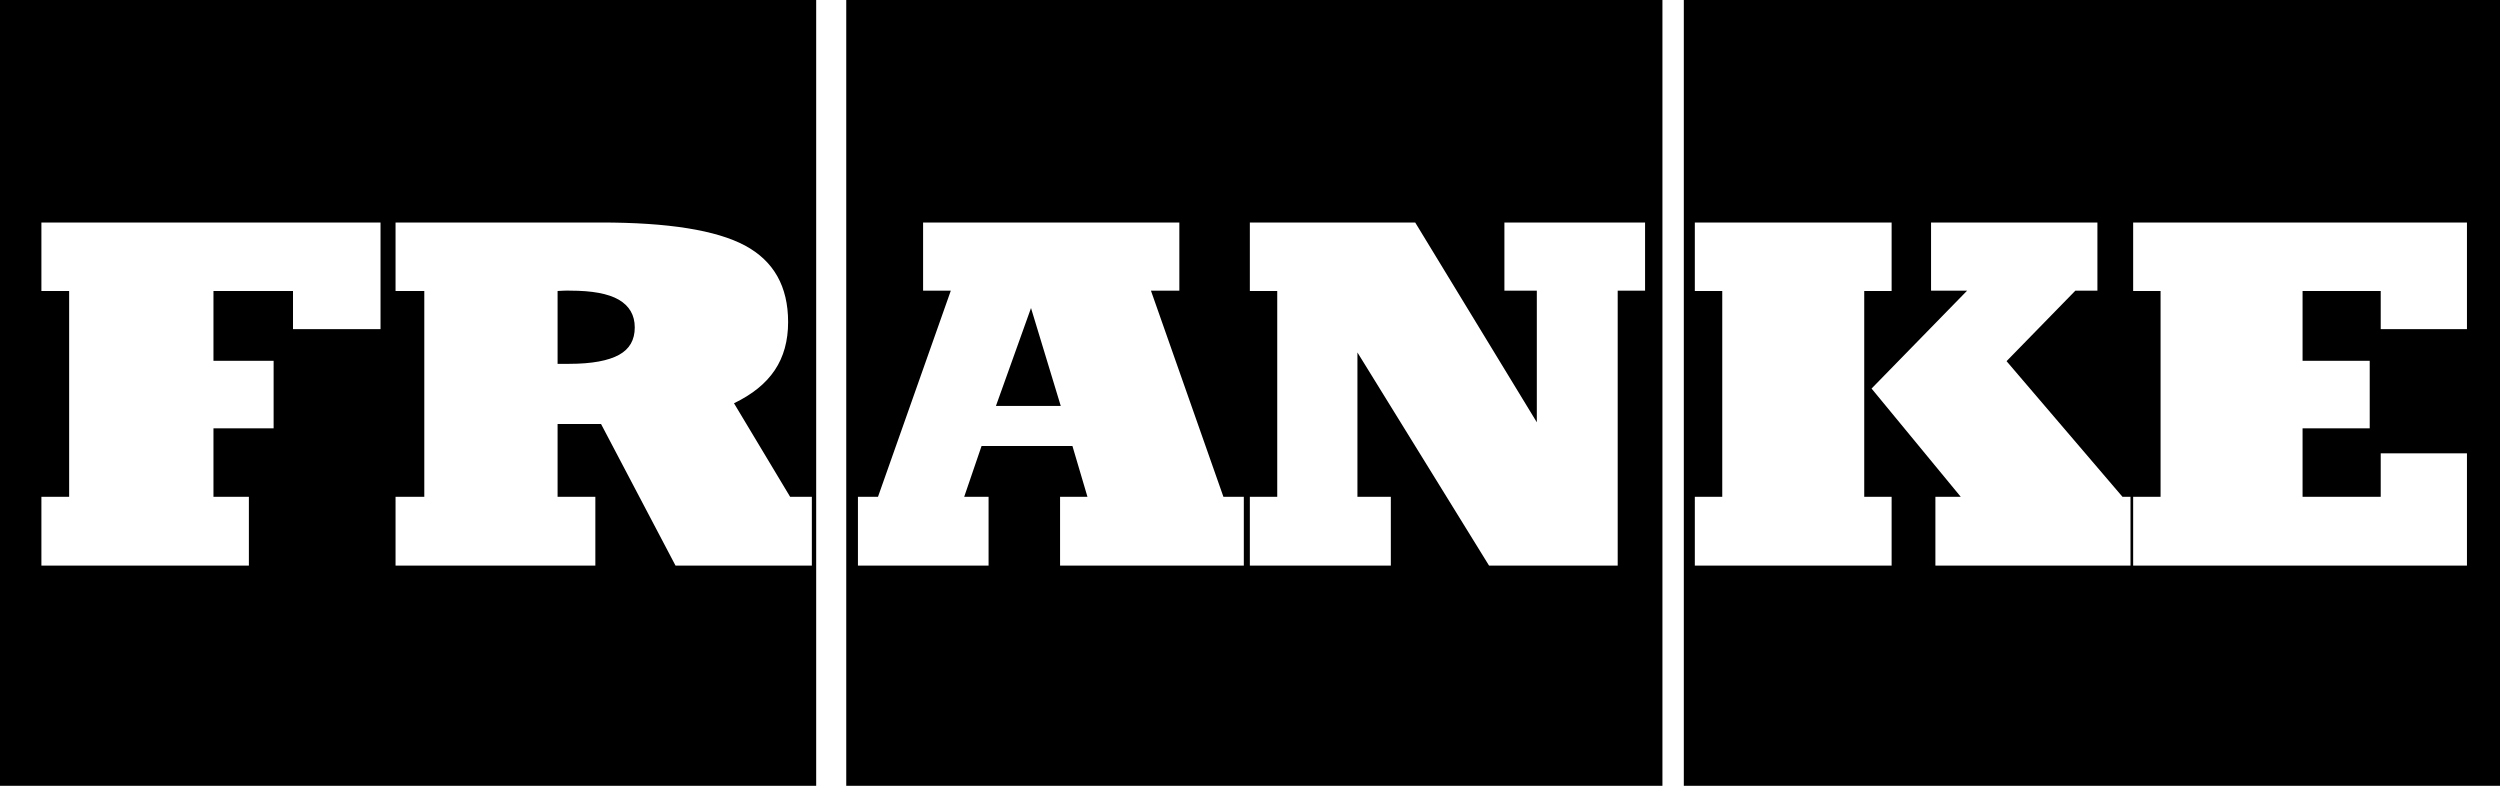 <?xml version="1.0" encoding="UTF-8"?>
<svg width="114px" height="36px" viewBox="0 0 114 36" version="1.1" xmlns="http://www.w3.org/2000/svg" xmlns:xlink="http://www.w3.org/1999/xlink">
    <title>logos/logo-2</title>
    <g id="Page-1" stroke="none" stroke-width="1" fill="none" fill-rule="evenodd">
        <g id="00.bolt-assets" transform="translate(-602, -1449)" fill="#000000">
            <g id="logos/logo-2" transform="translate(602, 1449)">
                <path d="M0,0 L0,35.832 L37.218,35.832 L37.218,0 L0,0 L0,0 Z M1.888,10.146 L17.352,10.146 L17.352,15.007 L13.361,15.007 L13.361,13.269 L9.734,13.269 L9.734,16.453 L12.477,16.453 L12.477,19.531 L9.734,19.531 L9.734,22.655 L11.349,22.655 L11.349,25.792 L1.888,25.792 L1.888,22.655 L3.153,22.655 L3.153,13.269 L1.888,13.269 L1.888,10.146 L1.888,10.146 Z M18.037,10.146 L27.407,10.146 C30.472,10.146 32.656,10.494 33.973,11.197 C35.285,11.905 35.938,13.062 35.938,14.686 C35.938,15.53 35.74,16.271 35.329,16.88 C34.922,17.489 34.305,17.985 33.47,18.389 L36.03,22.655 L37.02,22.655 L37.02,25.792 L30.804,25.792 L27.407,19.333 L25.426,19.333 L25.426,22.655 L27.148,22.655 L27.148,25.792 L18.037,25.792 L18.037,22.655 L19.348,22.655 L19.348,13.269 L18.037,13.269 L18.037,10.146 Z M25.731,13.254 C25.602,13.262 25.501,13.269 25.426,13.269 L25.426,16.591 L25.959,16.591 C26.989,16.591 27.748,16.446 28.229,16.18 C28.711,15.912 28.945,15.502 28.945,14.93 C28.945,14.37 28.7,13.948 28.214,13.665 C27.728,13.387 26.993,13.254 26.005,13.254 C25.947,13.254 25.856,13.246 25.731,13.254 Z M38.589,3.55271368e-15 L38.589,35.832 L75.807,35.832 L75.807,3.55271368e-15 L38.589,3.55271368e-15 L38.589,3.55271368e-15 Z M42.093,10.146 L53.778,10.146 L53.778,13.254 L52.483,13.254 L55.788,22.655 L56.718,22.655 L56.718,25.792 L48.339,25.792 L48.339,22.655 L49.588,22.655 L48.903,20.338 L44.759,20.338 L43.967,22.655 L45.079,22.655 L45.079,25.792 L39.122,25.792 L39.122,22.655 L40.036,22.655 L43.357,13.254 L42.093,13.254 L42.093,10.146 L42.093,10.146 Z M56.993,10.146 L64.533,10.146 L70.079,19.256 L70.079,13.254 L68.601,13.254 L68.601,10.146 L75.015,10.146 L75.015,13.254 L73.767,13.254 L73.767,25.792 L67.901,25.792 L61.899,16.072 L61.899,22.655 L63.422,22.655 L63.422,25.792 L56.993,25.792 L56.993,22.655 L58.242,22.655 L58.242,13.269 L56.993,13.269 L56.993,10.146 L56.993,10.146 Z M47.014,14.046 L45.415,18.51 L48.37,18.51 L47.014,14.046 Z M76.782,3.55271368e-15 L76.782,35.832 L114,35.832 L114,3.55271368e-15 L76.782,3.55271368e-15 L76.782,3.55271368e-15 Z M77.284,10.146 L86.258,10.146 L86.258,13.269 L85.009,13.269 L85.009,22.655 L86.258,22.655 L86.258,25.792 L77.284,25.792 L77.284,22.655 L78.535,22.655 L78.535,13.269 L77.284,13.269 L77.284,10.146 Z M88.056,10.146 L95.642,10.146 L95.642,13.254 L94.637,13.254 L91.499,16.469 L96.786,22.655 L97.151,22.655 L97.151,25.792 L88.254,25.792 L88.254,22.655 L89.411,22.655 L85.343,17.718 L89.701,13.254 L88.056,13.254 L88.056,10.146 L88.056,10.146 Z M97.272,10.146 L112.493,10.146 L112.493,15.007 L108.561,15.007 L108.561,13.269 L104.997,13.269 L104.997,16.453 L108.059,16.453 L108.059,19.531 L104.997,19.531 L104.997,22.655 L108.561,22.655 L108.561,20.673 L112.493,20.673 L112.493,25.792 L97.272,25.792 L97.272,22.655 L98.522,22.655 L98.522,13.269 L97.272,13.269 L97.272,10.146 L97.272,10.146 Z" id="Franke"></path>
            </g>
        </g>
    </g>
</svg>